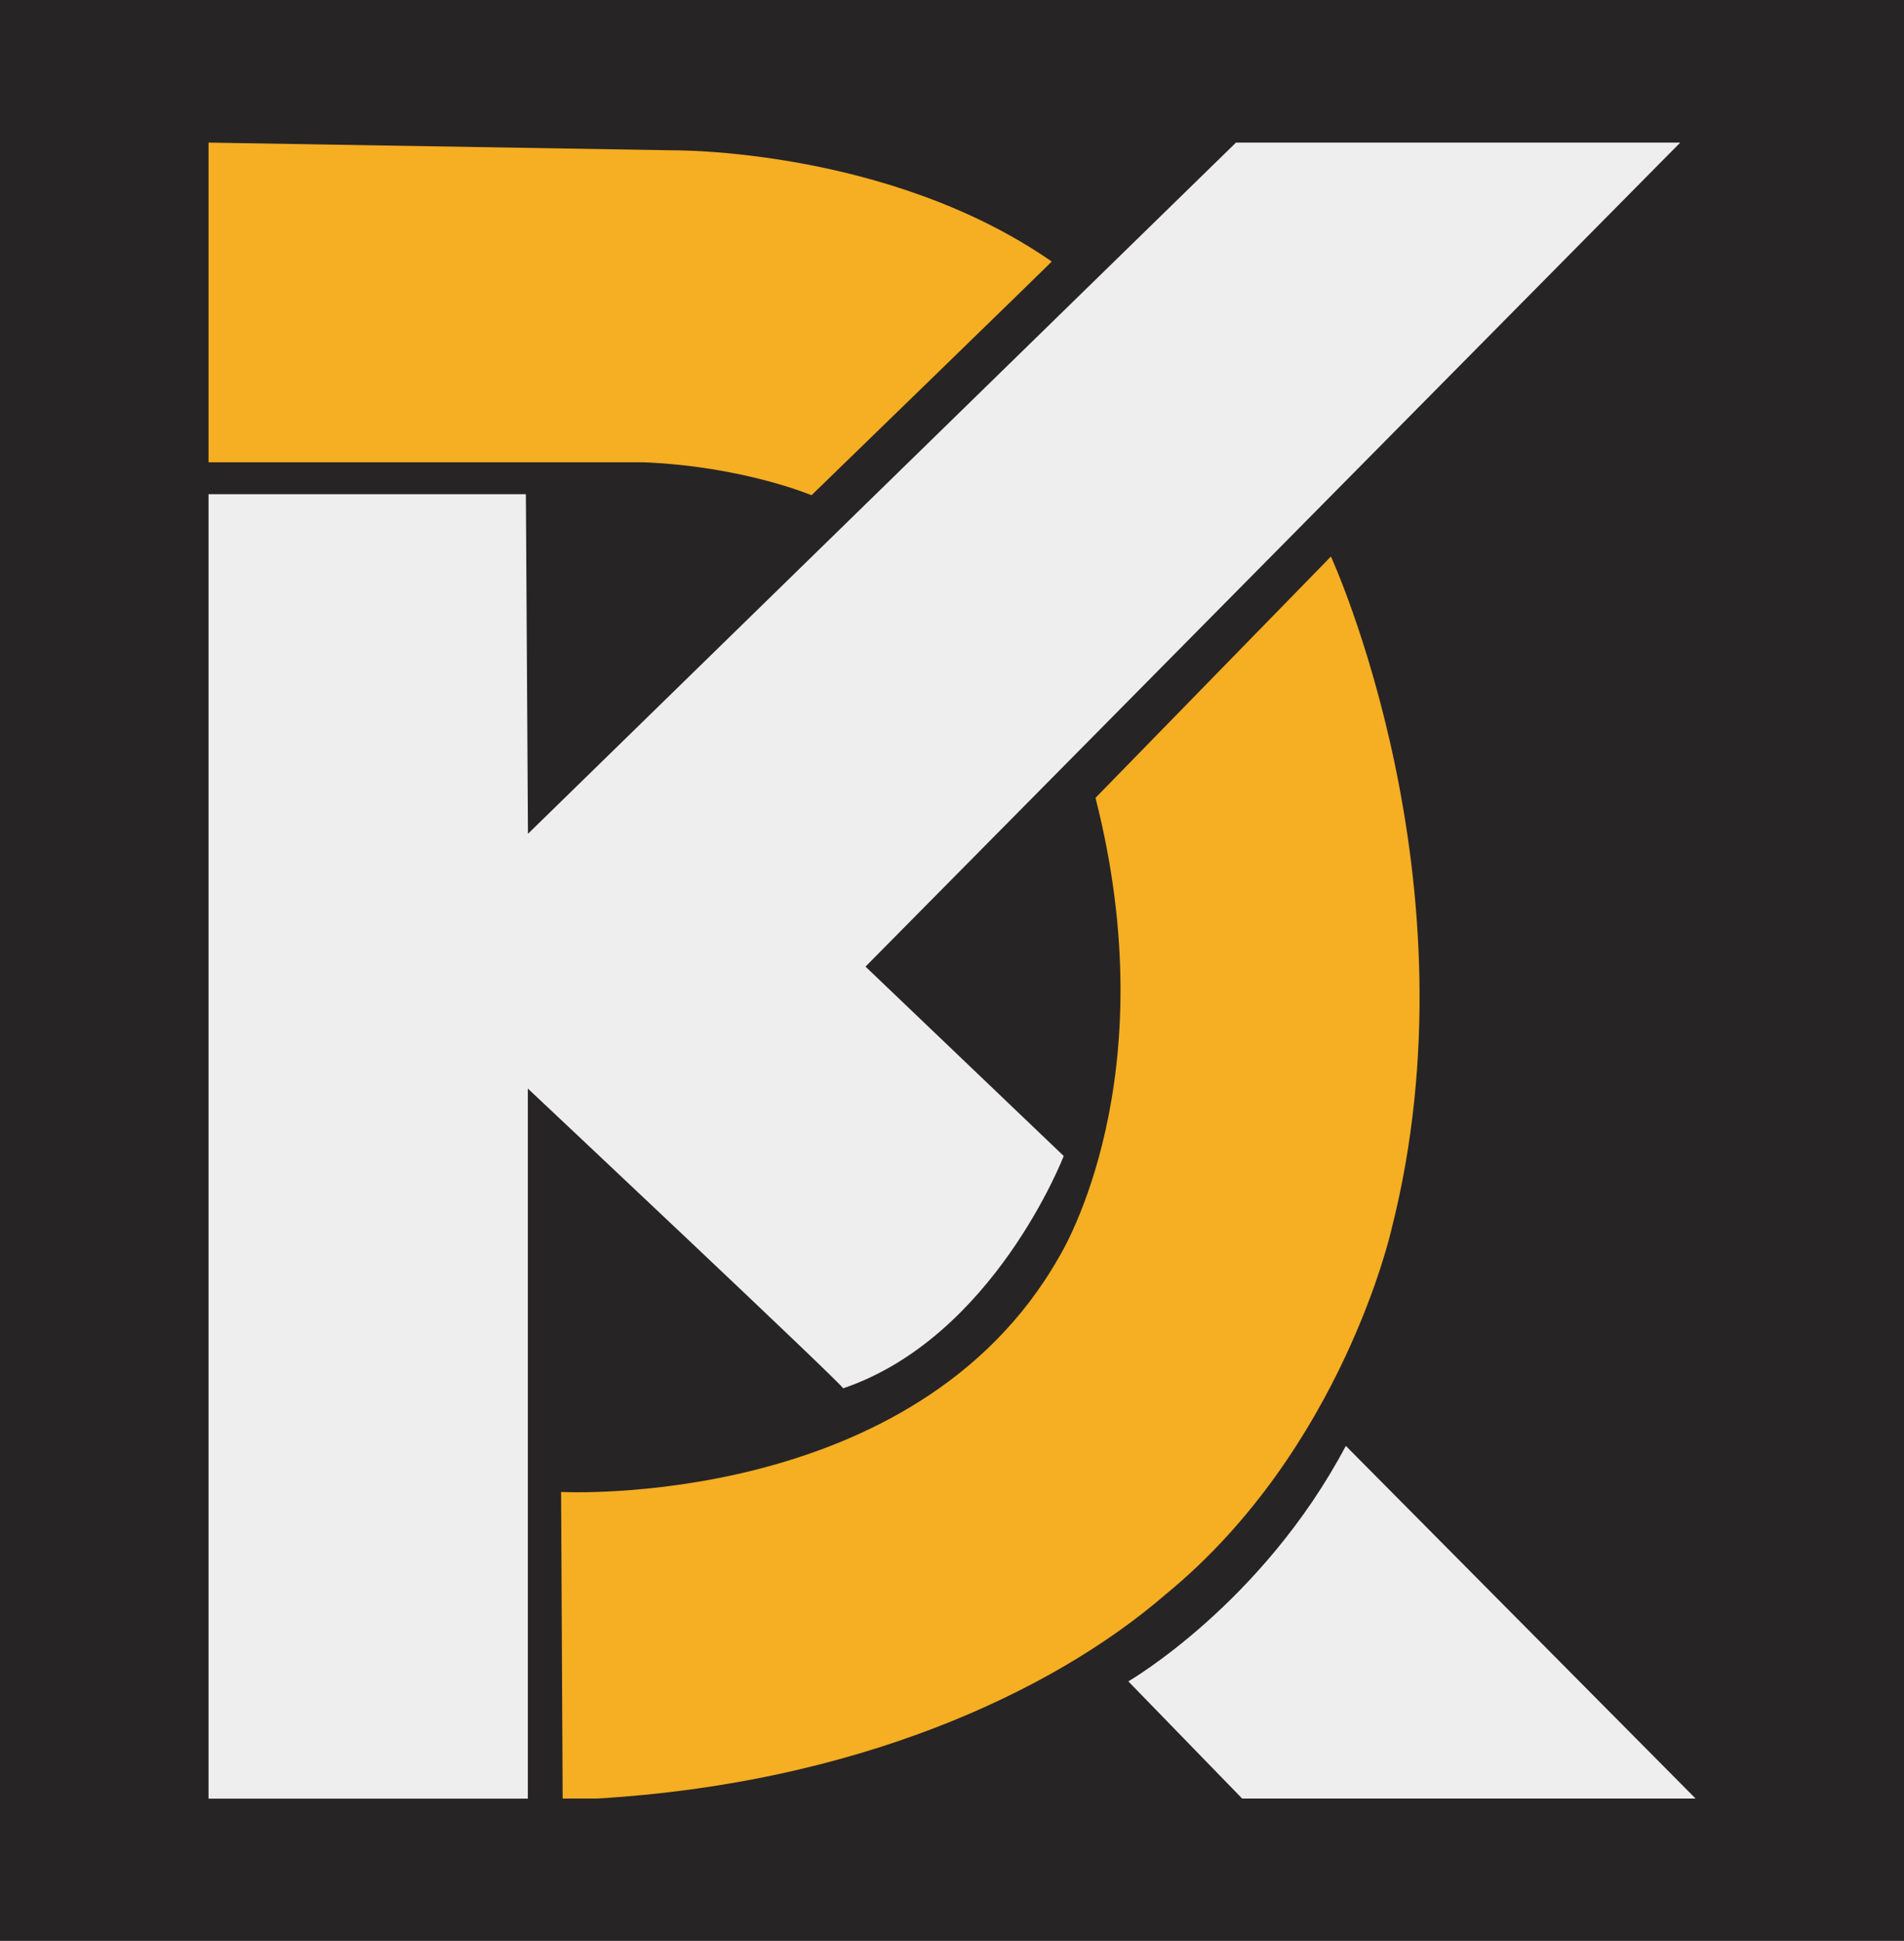 <?xml version="1.0" encoding="utf-8"?>
<!-- Generator: Adobe Illustrator 25.2.1, SVG Export Plug-In . SVG Version: 6.00 Build 0)  -->
<svg version="1.1" id="Layer_1" xmlns="http://www.w3.org/2000/svg" xmlns:xlink="http://www.w3.org/1999/xlink" x="0px" y="0px"
	 viewBox="0 0 1827 1862" style="enable-background:new 0 0 1827 1862;" xml:space="preserve">
<style type="text/css">
	.st0{fill:#272425;}
	.st1{fill:#EEEEEE;}
	.st2{fill:#F6AE22;}
</style>
<rect class="st0" width="1827" height="1862"/>
<g>
	<path class="st1" d="M200.1,474.1h304.5l2,325.8l679.4-663.1h426.3L830.5,927.3l190.2,181.7c0,0-66.9,173.7-211.7,222.9
		c3.5,0-302.5-287.6-302.5-287.6v681.2H200.1V474.1z"/>
	<path class="st1" d="M1082.7,1613c0,0,128.4-74.3,208.7-225.9l335.6,338.3h-435.1L1082.7,1613z"/>
	<path class="st2" d="M200.1,443.5V136.8l445.1,7.4c0,0,206.6-2.5,364,106.7c0.5,0-230.5,224.2-230.5,224.2s-65.7-27.7-160.8-31.6
		C610.8,443.5,200.1,443.5,200.1,443.5z"/>
	<path class="st2" d="M1051.2,765.4l225.9-231.5c0,0,143.2,311.2,58,645.9c0,0-47.1,210.9-216.5,349.7
		c-109.5,94.7-298.8,181.4-545.5,195.9c-4.5,0-33.2,0-33.2,0l-1.5-294.1c0,0,339.4,18,477.6-225
		C1020.5,1198.8,1119.6,1034,1051.2,765.4z"/>
</g>
</svg>
